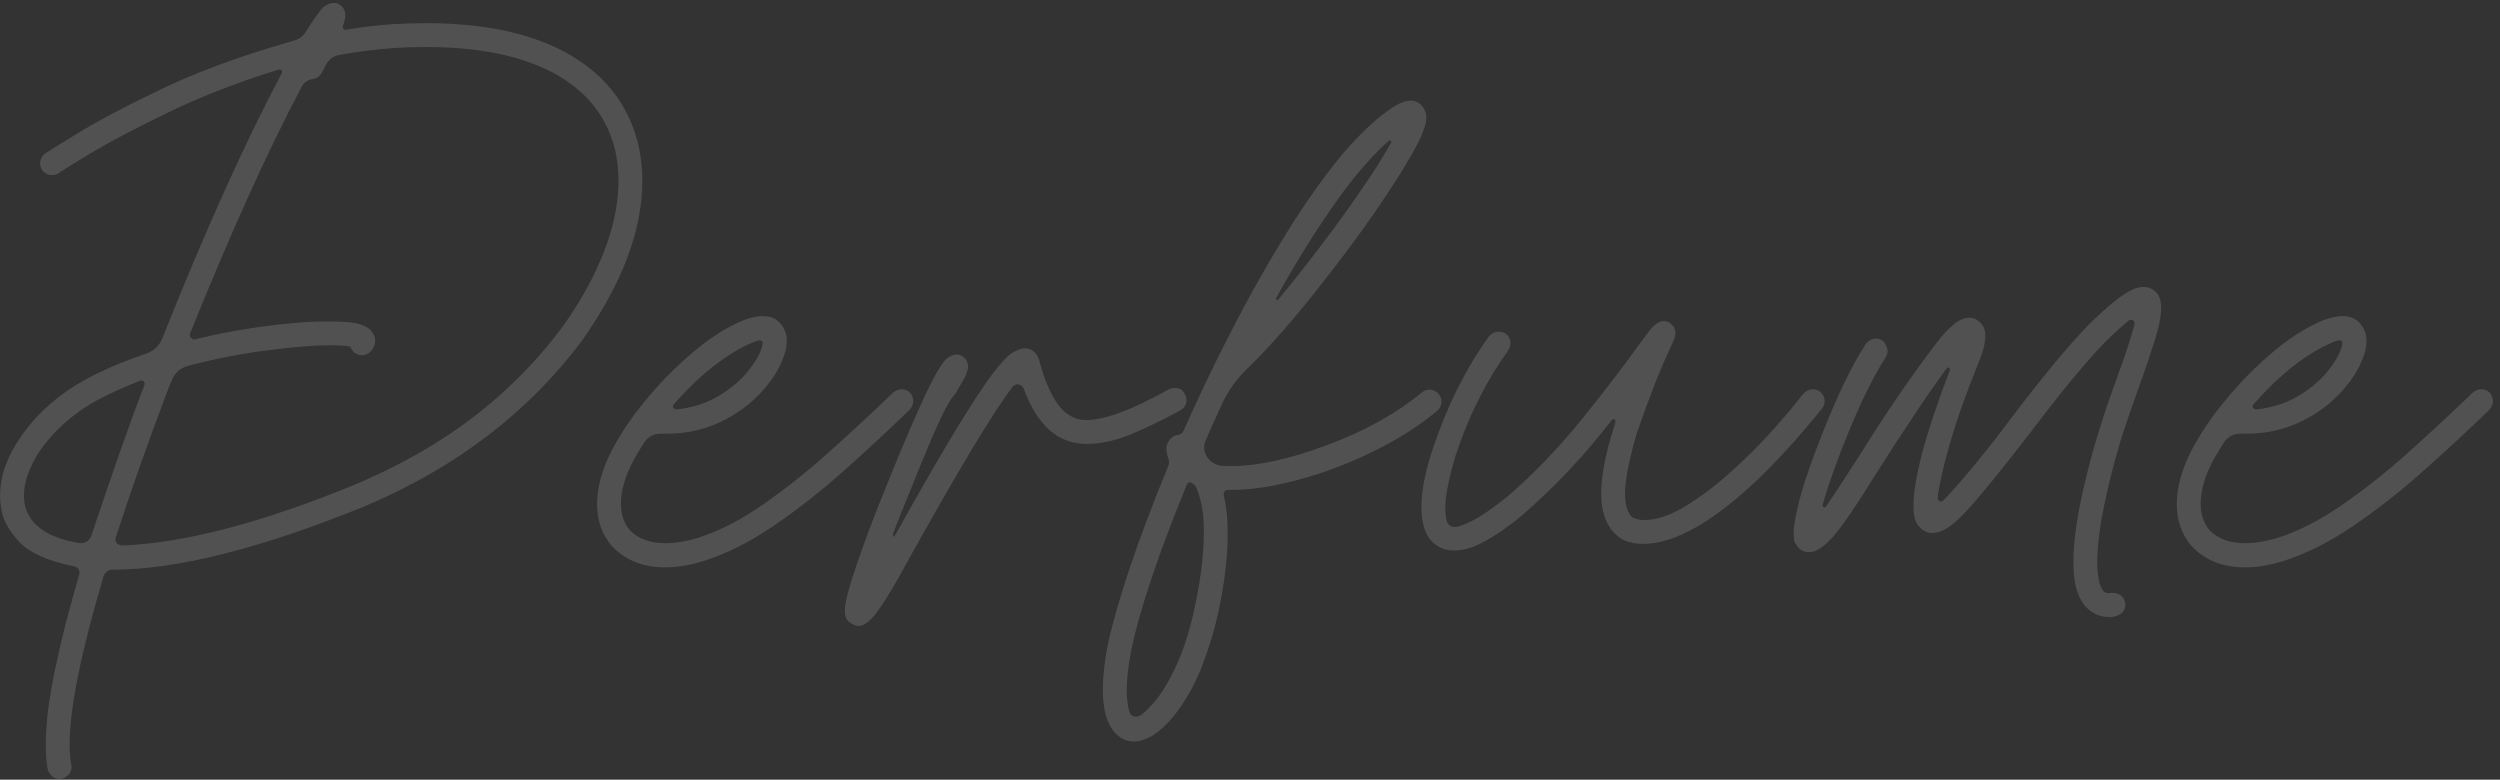<?xml version="1.0" encoding="UTF-8"?> <svg xmlns="http://www.w3.org/2000/svg" width="295" height="92" viewBox="0 0 295 92" fill="none"><rect x="0" y="0" width="295" height="92" fill="#333333" stroke="none"/><path d="M66.497 6.053C71.236 8.579 74.179 12.264 75.325 17.107C75.638 18.462 75.794 19.868 75.794 21.326C75.794 27.186 73.411 33.488 68.645 40.232C62.343 48.644 53.88 55.115 43.255 59.647C30.911 64.699 20.911 67.225 13.255 67.225H13.216C12.799 67.225 12.473 67.459 12.239 67.928C9.557 76.964 8.216 83.592 8.216 87.811C8.216 88.748 8.281 89.542 8.411 90.193C8.411 90.272 8.424 90.363 8.45 90.467C8.45 91.04 8.137 91.495 7.512 91.834C7.382 91.886 7.213 91.912 7.005 91.912C6.38 91.912 5.924 91.547 5.637 90.818C5.481 89.959 5.403 89.008 5.403 87.967C5.403 86.717 5.494 85.311 5.677 83.748C5.885 82.212 6.171 80.571 6.536 78.826C6.9 77.107 7.317 75.311 7.786 73.436C8.281 71.587 8.802 69.712 9.348 67.811C9.374 67.732 9.387 67.654 9.387 67.576C9.387 67.212 9.179 66.964 8.762 66.834C5.663 66.209 3.502 65.245 2.278 63.943C1.054 62.615 0.364 61.391 0.208 60.272C0.078 59.699 0.012 59.1 0.012 58.475C0.012 56.079 0.924 53.631 2.747 51.131C4.57 48.605 7.005 46.495 10.052 44.803C12.161 43.657 14.57 42.628 17.278 41.717C18.189 41.378 18.814 40.779 19.153 39.92C24.257 27.134 28.958 16.704 33.255 8.631C33.281 8.553 33.294 8.501 33.294 8.475C33.294 8.318 33.19 8.227 32.981 8.201H32.903C28.111 9.686 23.776 11.365 19.895 13.24C16.015 15.115 12.903 16.756 10.559 18.162C8.242 19.568 7.031 20.324 6.927 20.428C6.692 20.584 6.432 20.662 6.145 20.662C5.677 20.662 5.286 20.467 4.973 20.076C4.817 19.816 4.739 19.555 4.739 19.295C4.739 18.826 4.934 18.436 5.325 18.123C5.481 17.993 6.692 17.238 8.958 15.857C11.223 14.451 14.27 12.824 18.098 10.975C22.63 8.709 28.151 6.652 34.661 4.803C35.26 4.646 35.729 4.308 36.067 3.787C36.588 2.928 37.07 2.212 37.513 1.639C37.747 1.3 37.942 1.053 38.098 0.896C38.567 0.532 38.971 0.35 39.309 0.35C39.7 0.35 39.947 0.415 40.051 0.545C40.312 0.701 40.494 0.896 40.598 1.131C40.703 1.339 40.755 1.561 40.755 1.795V1.951C40.703 2.29 40.598 2.68 40.442 3.123V3.201C40.442 3.357 40.546 3.462 40.755 3.514H40.794C42.643 3.201 44.505 2.98 46.38 2.85C47.708 2.771 48.997 2.732 50.247 2.732C56.861 2.732 62.278 3.839 66.497 6.053ZM2.942 59.647C3.515 61.964 5.611 63.435 9.231 64.061C9.335 64.087 9.427 64.1 9.505 64.1C10.13 64.1 10.559 63.787 10.794 63.162C13.398 55.376 15.481 49.464 17.044 45.428C17.044 45.376 17.057 45.337 17.083 45.31C17.083 45.076 16.939 44.933 16.653 44.881C16.627 44.881 16.588 44.894 16.536 44.92C14.739 45.623 13.02 46.404 11.38 47.264C8.541 48.852 6.288 50.87 4.622 53.318C3.424 55.193 2.825 56.912 2.825 58.475C2.825 58.865 2.864 59.256 2.942 59.647ZM42.161 57.068C48.671 54.282 54.218 50.857 58.801 46.795C63.385 42.706 66.888 38.41 69.309 33.904C71.757 29.399 72.981 25.206 72.981 21.326C72.981 20.076 72.851 18.878 72.591 17.732C71.627 13.722 69.166 10.662 65.208 8.553C61.38 6.548 56.393 5.545 50.247 5.545C49.075 5.545 47.851 5.584 46.575 5.662C44.361 5.818 42.174 6.092 40.013 6.482C39.283 6.639 38.749 7.055 38.411 7.732C38.176 8.227 38.033 8.501 37.981 8.553C37.747 8.995 37.382 9.256 36.888 9.334C36.315 9.412 35.885 9.712 35.598 10.232C31.588 17.811 27.2 27.511 22.434 39.334C22.408 39.386 22.395 39.451 22.395 39.529C22.395 39.79 22.564 39.972 22.903 40.076C22.955 40.076 22.994 40.063 23.02 40.037C25.364 39.464 27.786 38.995 30.286 38.631C33.541 38.162 36.341 37.928 38.684 37.928H38.763C40.559 37.928 41.809 38.045 42.513 38.279C43.216 38.514 43.658 38.787 43.841 39.1C44.127 39.438 44.27 39.803 44.27 40.193C44.27 40.532 44.166 40.87 43.958 41.209C43.619 41.678 43.19 41.912 42.669 41.912C42.408 41.912 42.135 41.821 41.848 41.639C41.614 41.43 41.445 41.183 41.341 40.897C40.794 40.792 39.973 40.74 38.88 40.74C37.057 40.74 34.648 40.935 31.653 41.326C28.658 41.691 25.507 42.303 22.2 43.162C21.262 43.422 20.611 44.008 20.247 44.92C20.064 45.363 19.882 45.818 19.7 46.287C17.356 52.485 15.338 58.214 13.645 63.475C13.619 63.553 13.606 63.618 13.606 63.67C13.606 64.008 13.841 64.243 14.309 64.373H14.348C21.796 64.087 31.067 61.652 42.161 57.068ZM78.505 66.951C75.9 66.951 73.804 66.118 72.216 64.451C71.044 63.097 70.458 61.443 70.458 59.49C70.458 57.876 70.848 56.157 71.63 54.334C72.359 52.667 73.439 50.857 74.872 48.904C74.976 48.722 75.106 48.553 75.263 48.397C77.059 46.053 79.078 43.904 81.317 41.951C83.583 39.972 85.77 38.566 87.88 37.732C88.296 37.576 88.674 37.472 89.013 37.42C89.351 37.342 89.65 37.303 89.911 37.303C90.588 37.303 91.109 37.42 91.473 37.654C91.838 37.889 92.098 38.136 92.255 38.397C92.645 38.891 92.841 39.516 92.841 40.272C92.841 40.922 92.671 41.652 92.333 42.459C92.02 43.266 91.552 44.1 90.927 44.959C89.39 47.042 87.411 48.657 84.989 49.803C83.036 50.714 80.979 51.17 78.817 51.17H77.919C77.138 51.17 76.499 51.522 76.005 52.225C75.64 52.797 75.302 53.357 74.989 53.904C74.677 54.425 74.416 54.933 74.208 55.428C73.583 56.886 73.27 58.227 73.27 59.451C73.27 60.701 73.622 61.743 74.325 62.576C75.314 63.592 76.721 64.1 78.544 64.1C79.638 64.1 80.861 63.904 82.216 63.514C84.716 62.732 87.268 61.443 89.872 59.647C92.502 57.824 95.002 55.857 97.372 53.748C99.768 51.613 101.864 49.685 103.661 47.967C104.286 47.368 104.859 46.821 105.38 46.326C105.718 46.066 106.057 45.935 106.395 45.935C106.76 45.935 107.072 46.053 107.333 46.287C107.619 46.6 107.762 46.951 107.762 47.342C107.762 47.68 107.619 48.019 107.333 48.357C106.812 48.852 106.239 49.399 105.614 49.998C103.765 51.769 101.591 53.761 99.091 55.975C96.617 58.162 93.986 60.206 91.2 62.107C88.439 63.982 85.705 65.35 82.997 66.209C81.408 66.704 79.911 66.951 78.505 66.951ZM88.856 40.389C85.783 41.691 82.658 44.139 79.481 47.732C79.429 47.81 79.403 47.889 79.403 47.967C79.403 48.123 79.52 48.24 79.755 48.318H79.794C81.799 48.11 83.557 47.524 85.067 46.56C86.604 45.597 87.802 44.503 88.661 43.279C89.104 42.68 89.429 42.147 89.638 41.678C89.846 41.209 89.963 40.831 89.989 40.545V40.467C89.989 40.258 89.872 40.154 89.638 40.154C89.403 40.18 89.143 40.258 88.856 40.389ZM101.372 73.865C101.007 73.865 100.643 73.722 100.278 73.436C99.888 73.175 99.692 72.719 99.692 72.068C99.692 71.131 100.174 69.269 101.137 66.482C102.101 63.67 103.208 60.74 104.458 57.693C105.76 54.412 107.114 51.196 108.52 48.045C109.927 44.894 110.994 42.98 111.723 42.303C112.14 41.99 112.518 41.834 112.856 41.834C113.221 41.834 113.533 41.964 113.794 42.225C114.08 42.459 114.223 42.797 114.223 43.24C114.223 43.735 113.989 44.36 113.52 45.115C113.078 45.844 112.856 46.235 112.856 46.287C112.387 46.782 111.841 47.654 111.216 48.904C110.617 50.154 109.979 51.6 109.302 53.24C108.624 54.855 107.973 56.456 107.348 58.045C106.593 59.868 105.942 61.495 105.395 62.928C105.395 62.928 105.382 63.032 105.356 63.24C105.356 63.266 105.369 63.292 105.395 63.318C105.473 63.318 105.525 63.292 105.552 63.24C105.552 63.188 105.604 63.11 105.708 63.006C108.677 57.693 111.072 53.54 112.895 50.545C114.744 47.524 116.177 45.35 117.192 44.022C118.234 42.667 119.028 41.847 119.575 41.56C120.122 41.248 120.617 41.092 121.059 41.092C121.841 41.196 122.361 41.665 122.622 42.498C123.221 44.764 123.963 46.508 124.848 47.732C125.76 48.956 126.867 49.568 128.169 49.568C130.356 49.568 133.611 48.357 137.934 45.935C138.169 45.831 138.403 45.779 138.637 45.779C139.106 45.779 139.445 45.935 139.653 46.248C139.887 46.56 140.005 46.886 140.005 47.225C140.005 47.719 139.757 48.123 139.262 48.435C137.049 49.633 135.044 50.597 133.247 51.326C131.476 52.029 129.796 52.381 128.208 52.381C124.848 52.381 122.374 50.193 120.786 45.818C120.604 45.506 120.356 45.35 120.044 45.35C119.861 45.35 119.666 45.454 119.458 45.662C117.192 48.657 113.156 55.363 107.348 65.779C105.89 68.488 104.705 70.493 103.794 71.795C102.882 73.123 102.075 73.813 101.372 73.865ZM133.848 87.498C133.354 87.498 132.924 87.407 132.559 87.225C130.945 86.391 130.137 84.438 130.137 81.365C130.137 79.829 130.333 78.058 130.723 76.053C131.895 70.74 134.265 63.735 137.833 55.037C137.911 54.881 137.95 54.725 137.95 54.568C137.95 54.412 137.924 54.269 137.872 54.139C137.794 53.93 137.742 53.735 137.716 53.553C137.663 53.318 137.637 53.123 137.637 52.967C137.637 52.628 137.703 52.368 137.833 52.185C137.937 51.977 138.054 51.821 138.184 51.717C138.419 51.482 138.692 51.352 139.005 51.326C139.317 51.274 139.538 51.105 139.669 50.818C141.361 46.99 143.184 43.175 145.137 39.373C147.091 35.545 149.109 31.925 151.192 28.514C153.275 25.076 155.372 22.016 157.481 19.334C159.07 17.329 160.736 15.571 162.481 14.06C163.367 13.331 164.122 12.784 164.747 12.42C165.398 12.055 165.971 11.873 166.466 11.873C166.856 11.873 167.208 11.99 167.52 12.225C168.041 12.693 168.302 13.227 168.302 13.826C168.302 14.217 168.236 14.594 168.106 14.959C167.976 15.324 167.872 15.623 167.794 15.857C167.247 17.134 166.257 18.891 164.825 21.131C162.403 24.933 159.512 28.969 156.153 33.24C152.82 37.511 149.838 40.922 147.208 43.475C145.958 44.672 144.968 46.04 144.239 47.576C143.562 49.035 142.911 50.48 142.286 51.912C142.156 52.199 142.091 52.485 142.091 52.772C142.091 53.188 142.208 53.579 142.442 53.943C142.468 53.943 142.481 53.956 142.481 53.982C142.872 54.529 143.406 54.855 144.083 54.959C144.473 54.985 144.864 54.998 145.255 54.998C148.432 54.998 152.234 54.165 156.661 52.498C161.114 50.831 164.812 48.774 167.755 46.326C168.041 46.092 168.341 45.975 168.653 45.975C169.096 45.975 169.46 46.144 169.747 46.482C169.981 46.769 170.098 47.068 170.098 47.381C170.098 47.797 169.929 48.162 169.591 48.475C165.971 51.495 161.283 53.982 155.528 55.935C153.601 56.535 151.778 57.003 150.059 57.342C148.341 57.654 146.765 57.81 145.333 57.81H144.864C144.604 57.81 144.447 57.967 144.395 58.279V58.397C144.552 59.047 144.669 59.738 144.747 60.467C144.825 61.222 144.864 62.055 144.864 62.967C144.864 65.779 144.486 68.917 143.731 72.381C143.341 74.204 142.742 76.196 141.934 78.357C141.127 80.519 140.046 82.485 138.692 84.256C138.015 85.089 137.39 85.74 136.817 86.209C136.244 86.678 135.71 87.003 135.216 87.186C134.721 87.394 134.265 87.498 133.848 87.498ZM140.567 56.951C140.515 56.925 140.463 56.912 140.411 56.912C140.255 56.912 140.137 56.99 140.059 57.147C136.726 65.272 134.538 71.769 133.497 76.639C133.132 78.592 132.95 80.18 132.95 81.404C132.95 82.029 132.989 82.563 133.067 83.006C133.119 83.449 133.197 83.8 133.302 84.061C133.432 84.399 133.692 84.568 134.083 84.568C134.213 84.568 134.356 84.529 134.512 84.451C134.955 84.191 135.619 83.54 136.505 82.498C138.354 80.024 139.747 76.847 140.684 72.967C141.596 69.113 142.052 65.727 142.052 62.81C142.052 62.055 142.025 61.365 141.973 60.74C141.817 59.542 141.557 58.488 141.192 57.576C141.062 57.29 140.854 57.081 140.567 56.951ZM164.161 16.756C164.161 16.626 164.109 16.561 164.005 16.561C163.979 16.561 163.94 16.574 163.887 16.6C162.585 17.745 161.192 19.23 159.708 21.053C156.635 25.011 153.588 29.725 150.567 35.193V35.272C150.567 35.35 150.606 35.402 150.684 35.428C150.762 35.428 150.815 35.402 150.841 35.35C155.242 30.011 159.122 24.777 162.481 19.646C163.184 18.501 163.744 17.563 164.161 16.834V16.756ZM171.559 64.959C170.622 64.959 169.802 64.647 169.098 64.022C168.604 63.553 168.252 62.967 168.044 62.264C167.835 61.535 167.731 60.74 167.731 59.881C167.731 58.761 167.861 57.602 168.122 56.404C168.382 55.18 168.708 54.008 169.098 52.889C170.765 47.889 172.966 43.488 175.7 39.685C176.038 39.321 176.416 39.139 176.833 39.139C177.197 39.139 177.51 39.243 177.77 39.451C178.083 39.764 178.239 40.115 178.239 40.506C178.239 40.818 178.135 41.118 177.927 41.404C175.374 44.946 173.317 49.06 171.755 53.748C170.947 56.508 170.544 58.553 170.544 59.881C170.544 61.079 170.713 61.782 171.052 61.99C171.182 62.12 171.377 62.185 171.637 62.185C172.08 62.185 172.809 61.925 173.825 61.404C174.841 60.883 176.208 59.933 177.927 58.553C180.973 55.922 183.89 52.889 186.677 49.451C189.463 45.988 191.65 43.136 193.239 40.897C193.812 40.115 194.268 39.503 194.606 39.06C194.815 38.826 194.971 38.644 195.075 38.514C195.544 38.097 195.947 37.889 196.286 37.889C196.598 37.889 196.833 37.954 196.989 38.084C197.093 38.136 197.236 38.266 197.419 38.475C197.601 38.657 197.692 38.93 197.692 39.295C197.692 39.555 197.627 39.842 197.497 40.154C197.419 40.337 197.315 40.571 197.184 40.857C196.038 43.227 194.684 46.665 193.122 51.17C192.21 54.373 191.755 56.717 191.755 58.201C191.755 58.644 191.781 59.022 191.833 59.334C191.885 59.647 191.95 59.907 192.028 60.115C192.106 60.324 192.184 60.493 192.262 60.623C192.393 61.014 192.9 61.261 193.786 61.365H193.981C195.518 61.365 197.197 60.792 199.02 59.647C200.869 58.501 202.692 57.107 204.489 55.467C206.286 53.826 207.913 52.185 209.372 50.545C210.83 48.904 211.963 47.55 212.77 46.482C213.109 46.118 213.486 45.935 213.903 45.935C214.216 45.935 214.502 46.027 214.762 46.209C215.127 46.547 215.309 46.912 215.309 47.303C215.309 47.615 215.218 47.902 215.036 48.162C214.932 48.318 214.216 49.178 212.887 50.74C211.585 52.303 209.906 54.113 207.848 56.17C202.302 61.508 197.653 64.178 193.903 64.178H193.669C192.601 64.126 191.768 63.891 191.169 63.475C190.57 63.032 190.14 62.576 189.88 62.107C189.255 61.118 188.942 59.829 188.942 58.24C188.942 56.157 189.45 53.527 190.466 50.35C190.518 50.141 190.57 49.946 190.622 49.764V49.685C190.622 49.555 190.544 49.477 190.387 49.451C190.309 49.451 190.244 49.49 190.192 49.568C186.989 53.709 183.499 57.42 179.723 60.701C179.229 61.144 178.525 61.691 177.614 62.342C176.729 62.993 175.752 63.592 174.684 64.139C173.617 64.686 172.575 64.959 171.559 64.959ZM248.919 72.811C248.19 72.811 247.578 72.654 247.083 72.342C246.588 72.055 246.21 71.743 245.95 71.404C245.533 70.857 245.208 70.167 244.973 69.334C244.765 68.475 244.661 67.459 244.661 66.287C244.661 64.022 245.052 61.17 245.833 57.732C246.458 55.024 247.083 52.693 247.708 50.74C248.333 48.761 248.684 47.68 248.762 47.498C249.127 46.456 249.518 45.363 249.934 44.217C250.742 42.029 251.393 40.037 251.887 38.24C251.887 37.928 251.744 37.758 251.458 37.732C251.38 37.732 251.302 37.758 251.223 37.81C250.546 38.331 249.596 39.191 248.372 40.389C246.028 42.837 243.216 46.235 239.934 50.584C237.382 53.891 235.351 56.443 233.841 58.24C232.356 60.037 231.184 61.261 230.325 61.912C229.492 62.563 228.736 62.889 228.059 62.889C227.695 62.889 227.395 62.824 227.161 62.693C226.927 62.563 226.757 62.446 226.653 62.342C226.419 62.133 226.21 61.834 226.028 61.443C225.872 61.027 225.794 60.441 225.794 59.685C225.794 56.482 227.226 51.144 230.091 43.67C230.091 43.488 230.025 43.383 229.895 43.357L229.739 43.435C227.552 46.378 224.492 50.962 220.559 57.185C218.867 59.92 217.473 61.938 216.38 63.24C215.26 64.516 214.296 65.154 213.489 65.154C212.76 65.154 212.226 64.816 211.887 64.139C211.887 64.113 211.874 64.1 211.848 64.1C211.718 63.995 211.653 63.579 211.653 62.85C211.653 62.172 211.835 61.079 212.2 59.568C212.538 58.058 213.242 55.883 214.309 53.045C216.393 47.524 218.346 43.37 220.169 40.584C220.533 40.167 220.924 39.959 221.341 39.959C222.122 39.959 222.591 40.441 222.747 41.404C222.747 41.665 222.656 41.938 222.473 42.225C221.145 44.282 219.765 47.042 218.333 50.506C216.9 53.943 215.807 56.977 215.052 59.607C215.052 59.764 215.13 59.855 215.286 59.881C215.364 59.881 215.429 59.842 215.481 59.764C216.549 58.201 217.903 56.131 219.544 53.553C222.643 48.579 225.663 44.178 228.606 40.35C229.153 39.62 229.752 38.969 230.403 38.397C231.08 37.797 231.744 37.498 232.395 37.498C232.89 37.498 233.32 37.693 233.684 38.084C234.075 38.449 234.27 38.969 234.27 39.647C234.27 40.011 234.218 40.428 234.114 40.897C234.01 41.339 233.854 41.821 233.645 42.342C232.057 46.248 230.859 49.62 230.052 52.459C229.244 55.297 228.775 57.394 228.645 58.748C228.645 59.008 228.775 59.152 229.036 59.178C229.114 59.178 229.205 59.139 229.309 59.06C231.471 56.821 234.205 53.501 237.512 49.1C240.976 44.516 243.945 40.935 246.419 38.357C248.163 36.639 249.557 35.441 250.598 34.764C250.624 34.764 250.637 34.751 250.637 34.725C250.872 34.568 251.197 34.386 251.614 34.178C252.031 33.969 252.473 33.865 252.942 33.865C253.489 33.865 253.971 34.06 254.387 34.451C254.804 34.842 255.012 35.467 255.012 36.326C255.012 37.368 254.726 38.761 254.153 40.506C253.606 42.251 253.02 43.969 252.395 45.662C252.031 46.704 251.705 47.628 251.419 48.435C251.341 48.618 250.989 49.66 250.364 51.56C249.765 53.462 249.166 55.727 248.567 58.357C248.15 60.206 247.864 61.782 247.708 63.084C247.552 64.36 247.473 65.428 247.473 66.287C247.473 66.86 247.499 67.342 247.552 67.732C247.604 68.123 247.656 68.449 247.708 68.709C247.786 68.969 247.864 69.178 247.942 69.334C248.02 69.464 248.085 69.568 248.137 69.647C248.242 69.881 248.489 69.998 248.88 69.998L249.192 69.959C249.635 69.959 249.999 70.063 250.286 70.272C250.572 70.506 250.742 70.844 250.794 71.287C250.794 71.808 250.611 72.186 250.247 72.42C249.882 72.68 249.44 72.811 248.919 72.811ZM264.911 66.951C262.307 66.951 260.21 66.118 258.622 64.451C257.45 63.097 256.864 61.443 256.864 59.49C256.864 57.876 257.255 56.157 258.036 54.334C258.765 52.667 259.846 50.857 261.278 48.904C261.382 48.722 261.512 48.553 261.669 48.397C263.466 46.053 265.484 43.904 267.723 41.951C269.989 39.972 272.177 38.566 274.286 37.732C274.703 37.576 275.08 37.472 275.419 37.42C275.757 37.342 276.057 37.303 276.317 37.303C276.994 37.303 277.515 37.42 277.88 37.654C278.244 37.889 278.505 38.136 278.661 38.397C279.052 38.891 279.247 39.516 279.247 40.272C279.247 40.922 279.078 41.652 278.739 42.459C278.427 43.266 277.958 44.1 277.333 44.959C275.796 47.042 273.817 48.657 271.395 49.803C269.442 50.714 267.385 51.17 265.223 51.17H264.325C263.544 51.17 262.906 51.522 262.411 52.225C262.046 52.797 261.708 53.357 261.395 53.904C261.083 54.425 260.822 54.933 260.614 55.428C259.989 56.886 259.677 58.227 259.677 59.451C259.677 60.701 260.028 61.743 260.731 62.576C261.721 63.592 263.127 64.1 264.95 64.1C266.044 64.1 267.268 63.904 268.622 63.514C271.122 62.732 273.674 61.443 276.278 59.647C278.908 57.824 281.408 55.857 283.778 53.748C286.174 51.613 288.27 49.685 290.067 47.967C290.692 47.368 291.265 46.821 291.786 46.326C292.124 46.066 292.463 45.935 292.802 45.935C293.166 45.935 293.479 46.053 293.739 46.287C294.025 46.6 294.169 46.951 294.169 47.342C294.169 47.68 294.025 48.019 293.739 48.357C293.218 48.852 292.645 49.399 292.02 49.998C290.171 51.769 287.997 53.761 285.497 55.975C283.023 58.162 280.393 60.206 277.606 62.107C274.846 63.982 272.111 65.35 269.403 66.209C267.815 66.704 266.317 66.951 264.911 66.951ZM275.262 40.389C272.19 41.691 269.065 44.139 265.887 47.732C265.835 47.81 265.809 47.889 265.809 47.967C265.809 48.123 265.927 48.24 266.161 48.318H266.2C268.205 48.11 269.963 47.524 271.473 46.56C273.01 45.597 274.208 44.503 275.067 43.279C275.51 42.68 275.835 42.147 276.044 41.678C276.252 41.209 276.369 40.831 276.395 40.545V40.467C276.395 40.258 276.278 40.154 276.044 40.154C275.809 40.18 275.549 40.258 275.262 40.389Z" fill="white" fill-opacity="0.15"></path></svg> 